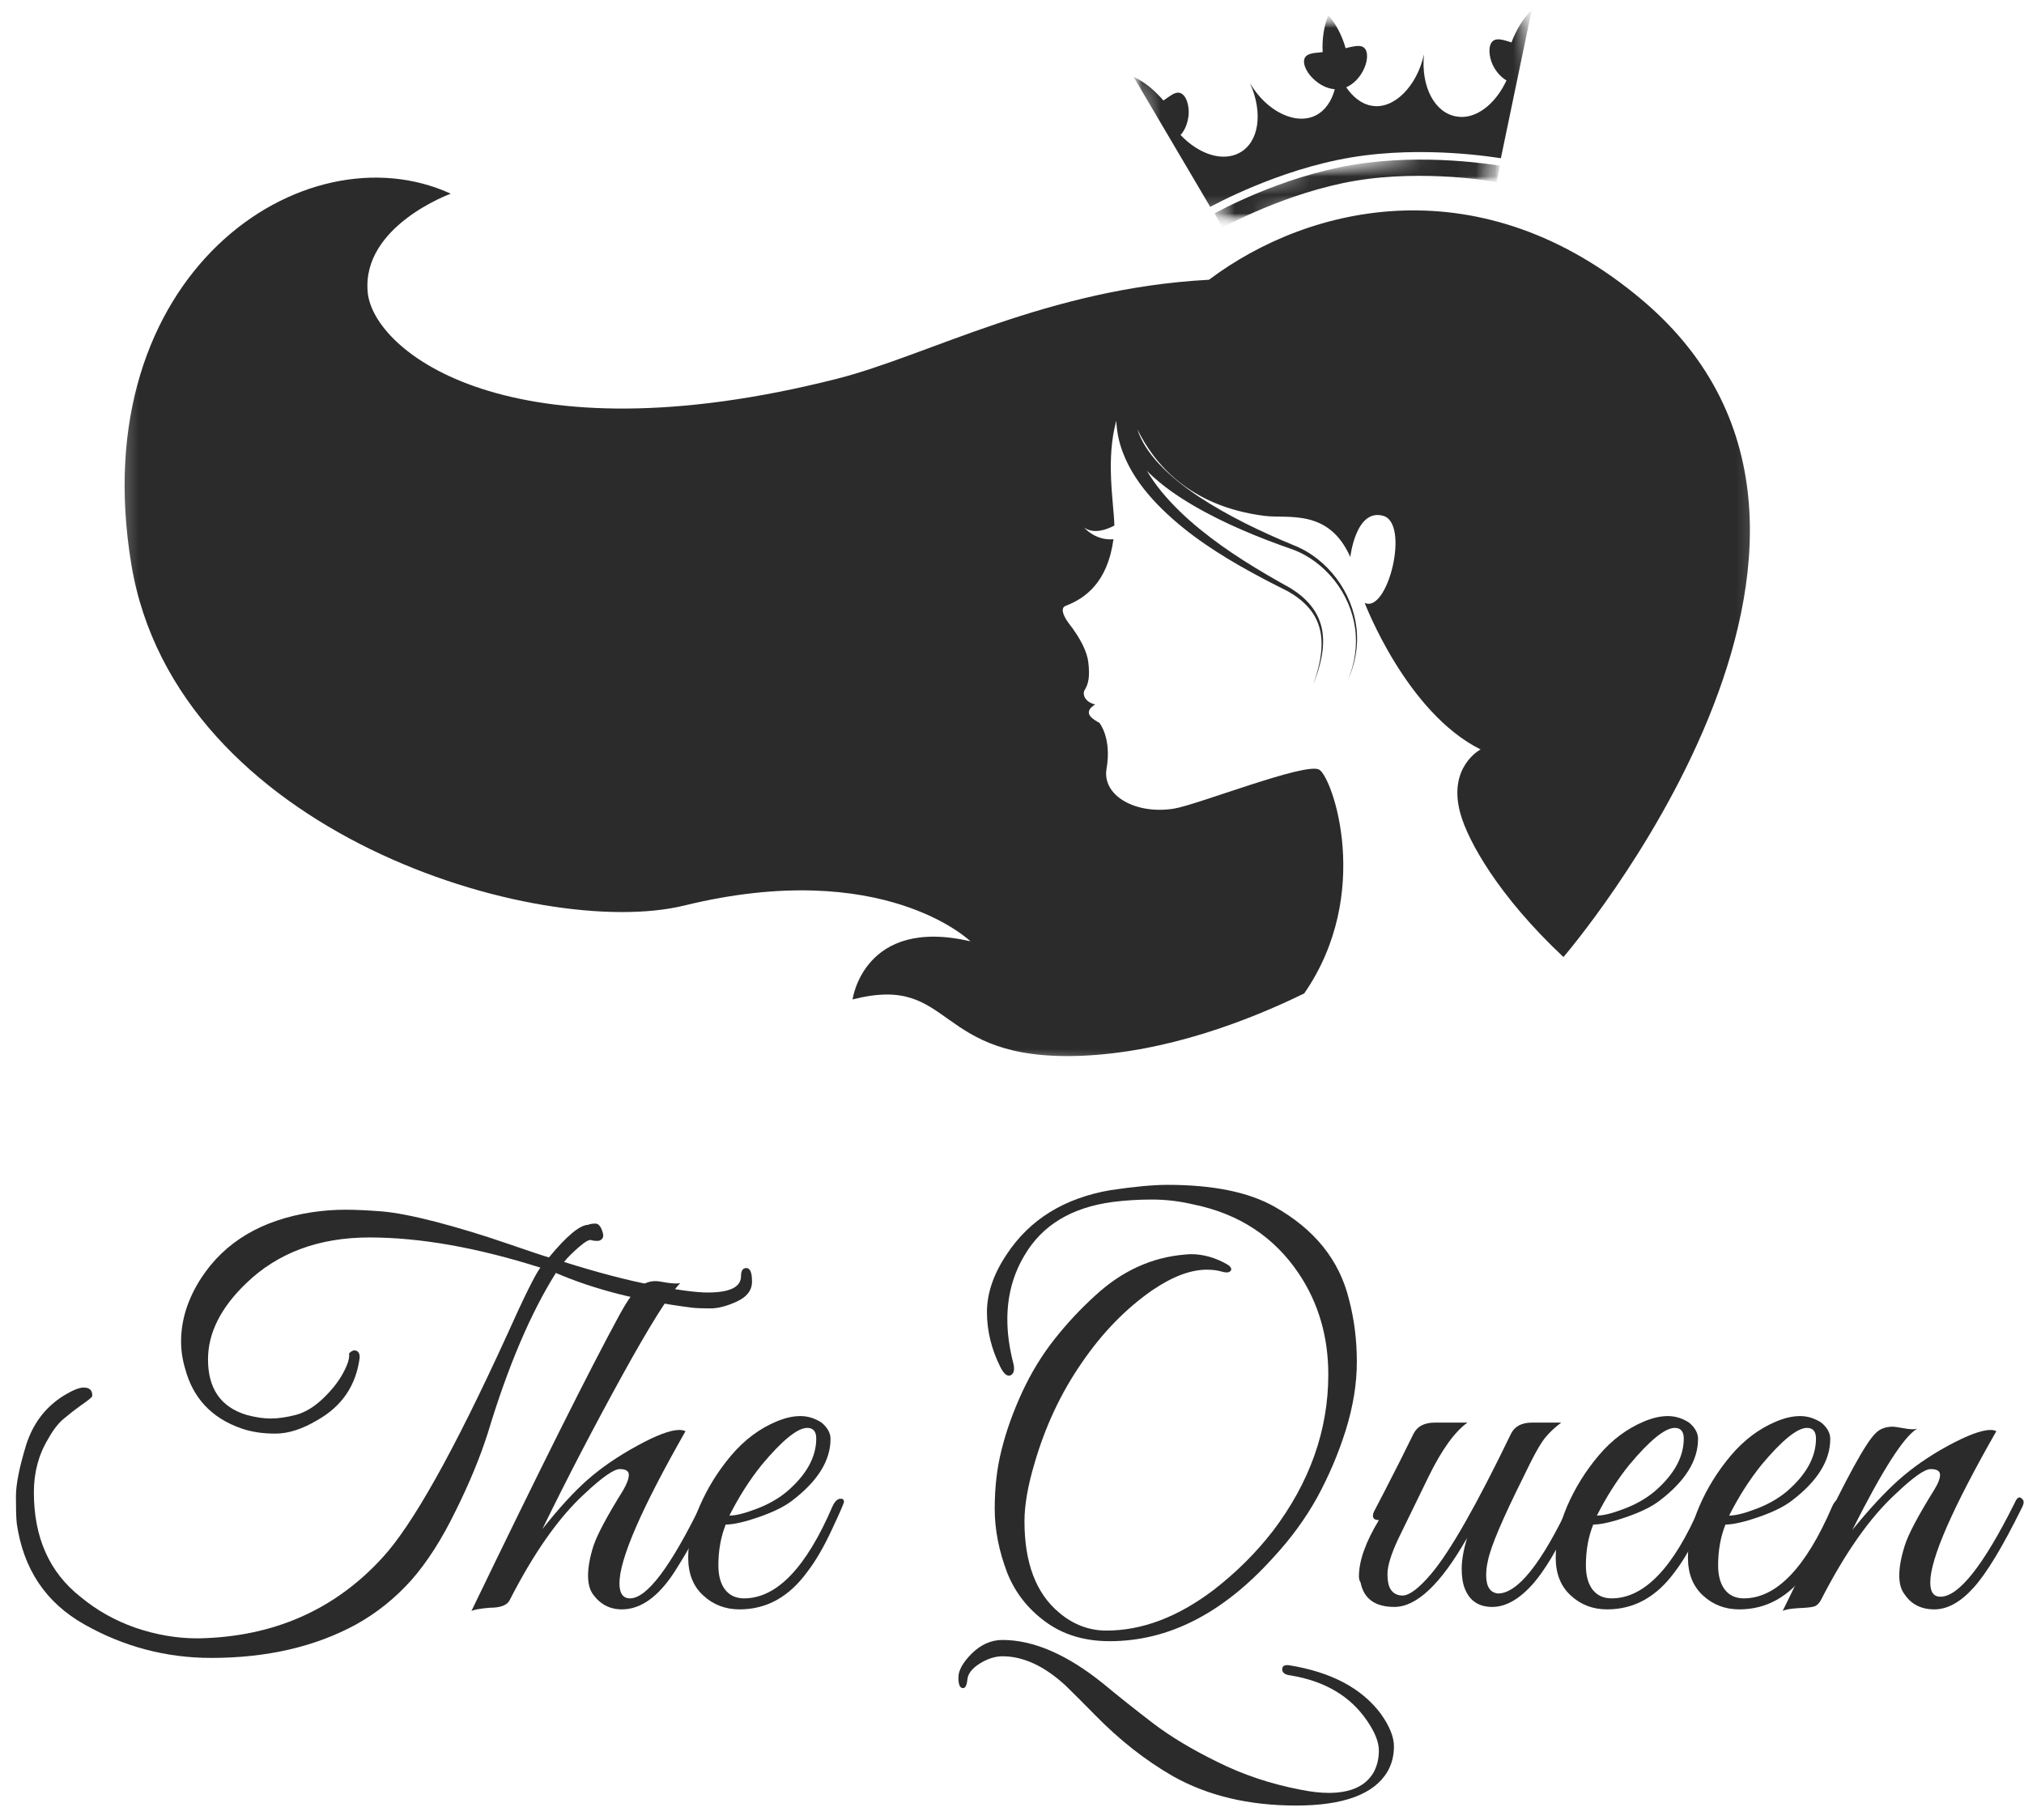 <?xml version="1.0" encoding="UTF-8"?>
<svg xmlns="http://www.w3.org/2000/svg" width="109" height="98" viewBox="0 0 109 98" fill="none">
  <mask id="mask0_43_2" style="mask-type:luminance" maskUnits="userSpaceOnUse" x="6" y="8" width="89" height="51">
    <path d="M6.278 8.845H94.829V58.039H6.278V8.845Z" fill="white"></path>
  </mask>
  <g mask="url(#mask0_43_2)">
    <mask id="mask1_43_2" style="mask-type:luminance" maskUnits="userSpaceOnUse" x="2" y="4" width="103" height="57">
      <path d="M5.092 4.277L104.887 10.371L101.829 60.461L2.034 54.372L5.092 4.277Z" fill="white"></path>
    </mask>
    <g mask="url(#mask1_43_2)">
      <mask id="mask2_43_2" style="mask-type:luminance" maskUnits="userSpaceOnUse" x="2" y="4" width="103" height="57">
        <path d="M5.092 4.277L104.887 10.371L101.829 60.461L2.034 54.372L5.092 4.277Z" fill="white"></path>
      </mask>
      <g mask="url(#mask2_43_2)">
        <path d="M88.471 16.186C79.807 8.839 70.539 10.981 65.109 15.066C56.401 15.527 49.988 19.15 45.079 20.397C27.482 24.86 20.087 18.936 19.801 15.73C19.477 12.166 24.276 10.431 24.276 10.431C16.386 6.813 4.477 14.742 7.074 30.4C9.474 44.901 29.08 50.666 36.849 48.766C47.594 46.136 52.261 50.693 52.261 50.693C46.512 49.354 45.914 53.823 45.914 53.823C51.454 52.406 50.169 57.161 58.191 56.859C62.814 56.683 67.283 54.943 70.237 53.499C73.954 48.129 71.763 41.87 71.044 41.447C70.325 41.03 64.466 43.352 63.209 43.55C61.15 43.874 59.344 42.847 59.591 41.398C59.882 39.74 59.206 38.927 59.206 38.927C58.828 38.718 58.504 38.499 58.696 38.186C58.8 38.038 58.981 37.939 58.981 37.939C58.388 37.796 58.284 37.357 58.416 37.154C58.624 36.819 58.701 36.423 58.608 35.655C58.553 35.15 58.224 34.414 57.559 33.568C57.559 33.568 56.95 32.789 57.395 32.624C58.449 32.223 59.651 31.356 59.964 29.039C58.987 29.127 58.388 28.413 58.388 28.413C58.915 28.781 59.607 28.517 60.014 28.303C59.975 27.013 59.541 24.745 60.118 22.653C60.14 23.23 60.255 23.795 60.453 24.323C60.815 25.305 61.408 26.151 62.083 26.898C62.759 27.639 63.516 28.292 64.307 28.88C65.894 30.055 67.645 30.988 69.38 31.855C69.792 32.092 70.182 32.383 70.489 32.745C70.802 33.102 71.016 33.547 71.11 34.019C71.203 34.491 71.181 34.98 71.104 35.457C71.022 35.94 70.885 36.407 70.714 36.868C70.901 36.413 71.055 35.951 71.154 35.468C71.252 34.99 71.291 34.491 71.214 33.997C71.137 33.508 70.929 33.03 70.616 32.641C70.308 32.245 69.913 31.932 69.49 31.669C67.772 30.719 66.108 29.714 64.609 28.49C63.862 27.88 63.165 27.216 62.561 26.486C62.265 26.123 61.996 25.744 61.76 25.349C61.803 25.393 61.842 25.431 61.886 25.476C62.611 26.173 63.429 26.733 64.274 27.227C65.12 27.721 65.993 28.149 66.882 28.534C67.777 28.924 68.677 29.264 69.589 29.582C70.478 29.901 71.258 30.499 71.851 31.241C72.444 31.982 72.845 32.888 72.977 33.832C73.108 34.782 72.96 35.765 72.576 36.649C72.982 35.776 73.163 34.793 73.053 33.827C72.944 32.86 72.559 31.927 71.972 31.147C71.384 30.367 70.594 29.725 69.671 29.363C68.787 29 67.909 28.605 67.052 28.177C66.196 27.743 65.361 27.276 64.571 26.755C63.78 26.228 63.033 25.64 62.402 24.965C61.891 24.416 61.458 23.779 61.249 23.109C62.122 24.915 64.027 27.271 68.106 27.782C69.375 27.941 71.56 27.375 72.719 30C72.719 30 73.01 27.375 74.481 27.776C75.952 28.171 74.728 33.069 73.493 32.465C73.493 32.465 75.727 38.362 79.735 40.36C79.735 40.36 77.945 41.288 78.648 43.814C79.049 45.269 80.685 48.25 84.199 51.539C84.199 51.539 103.591 29.017 88.471 16.186Z" fill="#2B2B2B"></path>
      </g>
    </g>
  </g>
  <mask id="mask3_43_2" style="mask-type:luminance" maskUnits="userSpaceOnUse" x="59" y="0" width="25" height="12">
    <path d="M59.69 0.411H83.584V11.656H59.69V0.411Z" fill="white"></path>
  </mask>
  <g mask="url(#mask3_43_2)">
    <mask id="mask4_43_2" style="mask-type:luminance" maskUnits="userSpaceOnUse" x="60" y="-1" width="24" height="14">
      <path d="M60.771 2.619L82.091 -0.945L83.809 9.339L62.49 12.902L60.771 2.619Z" fill="white"></path>
    </mask>
    <g mask="url(#mask4_43_2)">
      <mask id="mask5_43_2" style="mask-type:luminance" maskUnits="userSpaceOnUse" x="60" y="-1" width="24" height="14">
        <path d="M60.771 2.619L82.091 -0.945L83.809 9.339L62.49 12.902L60.771 2.619Z" fill="white"></path>
      </mask>
      <g mask="url(#mask5_43_2)">
        <path d="M82.486 0.554C81.997 1.004 81.641 1.652 81.399 2.284C81.245 2.234 81.091 2.185 80.965 2.157C80.658 2.086 80.444 2.097 80.306 2.317C80.169 2.536 80.175 3.003 80.372 3.459C80.531 3.799 80.778 4.123 81.13 4.332C80.52 5.638 79.455 6.451 78.445 6.275C77.259 6.083 76.512 4.667 76.688 2.921C76.309 4.65 75.058 5.913 73.866 5.693C73.339 5.611 72.856 5.227 72.499 4.699C72.889 4.535 73.202 4.189 73.388 3.843C73.63 3.409 73.674 2.937 73.564 2.712C73.449 2.459 73.202 2.448 72.916 2.498C72.773 2.52 72.631 2.547 72.466 2.597C72.285 1.943 71.955 1.29 71.533 0.818C71.291 1.422 71.192 2.13 71.231 2.805C71.06 2.833 70.912 2.833 70.769 2.855C70.462 2.91 70.259 2.992 70.226 3.266C70.198 3.519 70.391 3.947 70.764 4.277C71.055 4.551 71.461 4.776 71.884 4.804C71.719 5.441 71.362 5.94 70.912 6.187C69.814 6.791 68.211 6.006 67.321 4.485C68.03 6.083 67.805 7.664 66.75 8.23C65.828 8.729 64.554 8.301 63.577 7.269C63.846 6.978 63.972 6.566 64.011 6.193C64.049 5.699 63.901 5.254 63.703 5.095C63.5 4.908 63.269 4.996 63.028 5.155C62.918 5.227 62.786 5.32 62.654 5.413C62.199 4.881 61.655 4.408 61.046 4.139L65.175 11.14C65.339 11.063 68.787 9.141 72.768 8.477C76.743 7.813 80.652 8.504 80.828 8.521L82.486 0.554Z" fill="#2B2B2B"></path>
      </g>
    </g>
  </g>
  <mask id="mask6_43_2" style="mask-type:luminance" maskUnits="userSpaceOnUse" x="65" y="7" width="16" height="7">
    <path d="M65.312 7.439H80.773V13.062H65.312V7.439Z" fill="white"></path>
  </mask>
  <g mask="url(#mask6_43_2)">
    <mask id="mask7_43_2" style="mask-type:luminance" maskUnits="userSpaceOnUse" x="60" y="-1" width="24" height="14">
      <path d="M60.771 2.619L82.091 -0.945L83.809 9.339L62.49 12.902L60.771 2.619Z" fill="white"></path>
    </mask>
    <g mask="url(#mask7_43_2)">
      <mask id="mask8_43_2" style="mask-type:luminance" maskUnits="userSpaceOnUse" x="60" y="-1" width="24" height="14">
        <path d="M60.771 2.619L82.091 -0.945L83.809 9.339L62.49 12.902L60.771 2.619Z" fill="white"></path>
      </mask>
      <g mask="url(#mask8_43_2)">
        <mask id="mask9_43_2" style="mask-type:luminance" maskUnits="userSpaceOnUse" x="65" y="7" width="17" height="6">
          <path d="M65.015 9.926L80.608 7.318L81.015 9.756L65.427 12.364L65.015 9.926Z" fill="white"></path>
        </mask>
        <g mask="url(#mask9_43_2)">
          <mask id="mask10_43_2" style="mask-type:luminance" maskUnits="userSpaceOnUse" x="65" y="7" width="17" height="6">
            <path d="M65.015 9.926L80.608 7.318L81.015 9.74L65.422 12.348L65.015 9.926Z" fill="white"></path>
          </mask>
          <g mask="url(#mask10_43_2)">
            <path d="M80.603 9.811C80.575 9.789 76.737 9.108 72.999 9.734C69.26 10.36 65.855 12.249 65.828 12.254L65.411 11.491C65.542 11.42 68.947 9.526 72.856 8.878C76.765 8.224 80.597 8.905 80.773 8.922L80.603 9.811Z" fill="#2B2B2B"></path>
          </g>
        </g>
      </g>
    </g>
  </g>
  <path d="M38.105 69.606C39.302 69.606 39.906 69.315 39.906 68.727C39.906 68.436 40 68.288 40.192 68.288C40.395 68.288 40.499 68.53 40.499 69.013C40.499 69.485 40.225 69.842 39.687 70.089C39.143 70.341 38.665 70.462 38.259 70.462C37.847 70.462 37.501 70.451 37.227 70.418C34.399 70.056 31.967 69.43 29.936 68.552C28.574 70.72 27.349 73.597 26.268 77.183C25.856 78.473 25.28 79.873 24.533 81.377C23.797 82.887 23.001 84.134 22.139 85.111C21.271 86.077 20.283 86.868 19.174 87.483C16.978 88.68 14.376 89.284 11.378 89.284C8.945 89.284 6.667 88.68 4.548 87.483C2.467 86.313 1.253 84.496 0.902 82.036C0.869 81.718 0.858 81.235 0.858 80.587C0.858 79.944 1.039 79.022 1.407 77.82C1.786 76.623 2.494 75.711 3.537 75.096C3.96 74.849 4.284 74.723 4.504 74.723C4.839 74.723 4.992 74.888 4.965 75.206C4.877 75.31 4.668 75.47 4.35 75.689C4.042 75.909 3.74 76.145 3.449 76.392C3.153 76.628 2.867 76.996 2.593 77.49C2.077 78.341 1.824 79.302 1.824 80.367C1.824 82.799 2.659 84.672 4.328 85.989C5.206 86.72 6.195 87.274 7.293 87.659C8.402 88.037 9.511 88.23 10.609 88.23C10.636 88.23 10.68 88.23 10.741 88.23C14.738 88.142 18.016 86.698 20.58 83.903C22.205 82.146 24.429 78.182 27.256 72C28.206 69.88 28.821 68.634 29.101 68.266C25.686 67.184 22.622 66.641 19.899 66.641C17.176 66.641 14.963 67.465 13.266 69.101C11.888 70.418 11.202 71.791 11.202 73.208C11.202 74.778 11.888 75.772 13.266 76.194C13.75 76.326 14.189 76.392 14.584 76.392C14.979 76.392 15.43 76.326 15.946 76.194C16.456 76.052 16.945 75.75 17.417 75.294C17.884 74.844 18.235 74.394 18.471 73.954C18.718 73.504 18.828 73.158 18.801 72.922V72.878C18.944 72.735 19.075 72.691 19.196 72.746C19.311 72.79 19.372 72.911 19.372 73.098C19.18 74.608 18.416 75.733 17.088 76.48C16.281 76.963 15.528 77.205 14.826 77.205C14.134 77.205 13.519 77.111 12.981 76.919C11.4 76.365 10.395 75.294 9.972 73.713C9.824 73.219 9.752 72.724 9.752 72.241C9.752 71.088 10.109 69.952 10.829 68.837C12.102 66.877 14.101 65.691 16.824 65.279C17.439 65.191 18.021 65.147 18.581 65.147C19.152 65.147 19.8 65.18 20.536 65.235C21.282 65.296 22.271 65.488 23.501 65.806C24.73 66.13 25.982 66.509 27.256 66.948C28.541 67.388 29.31 67.646 29.562 67.717C30.512 66.564 31.215 65.977 31.671 65.96C31.769 65.916 31.901 65.894 32.066 65.894C32.225 65.894 32.351 66.037 32.439 66.311C32.538 66.575 32.483 66.745 32.264 66.817C32.159 66.833 32.027 66.828 31.868 66.795C31.764 66.723 31.528 66.85 31.165 67.168C30.814 67.475 30.55 67.739 30.375 67.959C32.187 68.53 33.779 68.947 35.141 69.21C36.513 69.474 37.501 69.606 38.105 69.606Z" fill="#2B2B2B"></path>
  <path d="M33.36 85.265C33.36 85.808 33.547 86.077 33.931 86.077C34.837 86.077 36.116 84.381 37.774 80.982C37.917 80.708 38.043 80.598 38.148 80.653C38.246 80.713 38.301 80.795 38.301 80.894C38.301 80.982 38.192 81.257 37.972 81.707C37.752 82.162 37.522 82.602 37.291 83.025C37.072 83.436 36.748 83.98 36.325 84.65C35.446 86 34.502 86.67 33.492 86.67C32.844 86.67 32.328 86.401 31.933 85.858C31.757 85.611 31.669 85.276 31.669 84.847C31.669 84.408 31.762 83.881 31.954 83.266C32.158 82.651 32.69 81.652 33.558 80.257C33.761 79.906 33.865 79.631 33.865 79.423C33.865 79.22 33.7 79.115 33.382 79.115C33.058 79.115 32.427 79.555 31.493 80.433C30.099 81.707 28.753 83.618 27.452 86.165C27.32 86.445 26.958 86.582 26.376 86.582C25.866 86.626 25.536 86.681 25.388 86.758C29.061 79.148 31.718 73.834 33.36 70.814C33.722 70.144 34.046 69.672 34.326 69.408C34.601 69.134 34.93 68.991 35.315 68.991C35.413 68.991 35.622 69.024 35.929 69.079C36.237 69.123 36.468 69.134 36.632 69.101C36.045 69.705 35.007 71.357 33.514 74.064C32.02 76.776 30.582 79.533 29.209 82.344C30.115 81.202 30.928 80.318 31.647 79.686C32.377 79.044 33.261 78.434 34.304 77.864C35.342 77.293 36.105 77.007 36.588 77.007C36.704 77.007 36.813 77.029 36.918 77.073C34.546 81.235 33.36 83.963 33.36 85.265Z" fill="#2B2B2B"></path>
  <path d="M39.083 82.102C38.819 82.761 38.687 83.497 38.687 84.298C38.687 84.842 38.803 85.276 39.039 85.594C39.286 85.918 39.632 86.077 40.071 86.077C41.828 86.077 43.415 84.425 44.837 81.114C44.98 80.806 45.15 80.675 45.342 80.719C45.413 80.735 45.452 80.784 45.452 80.872C45.452 80.949 45.232 81.454 44.793 82.388C44.365 83.31 43.925 84.068 43.475 84.65C42.492 86 41.279 86.67 39.83 86.67C39.066 86.67 38.413 86.423 37.875 85.924C37.331 85.429 37.062 84.749 37.062 83.881C37.062 83.003 37.265 82.08 37.677 81.114C38.1 80.137 38.666 79.225 39.368 78.391C40.082 77.545 40.906 76.93 41.828 76.546C42.278 76.359 42.706 76.26 43.102 76.26C43.508 76.26 43.892 76.381 44.244 76.612C44.562 76.875 44.727 77.172 44.727 77.49C44.727 78.665 44.03 79.774 42.641 80.828C42.212 81.152 41.614 81.443 40.84 81.707C40.077 81.97 39.489 82.102 39.083 82.102ZM43.958 77.468C43.958 77.089 43.794 76.897 43.475 76.897C42.948 76.897 42.124 77.567 41.015 78.896C40.367 79.703 39.791 80.609 39.28 81.619C39.615 81.619 40.093 81.504 40.708 81.268C41.334 81.037 41.883 80.73 42.355 80.345C43.42 79.439 43.958 78.478 43.958 77.468Z" fill="#2B2B2B"></path>
  <path d="M64.989 68.376C64.121 68.376 63.15 68.744 62.068 69.474C60.629 70.473 59.356 71.78 58.247 73.405C57.132 75.019 56.281 76.831 55.699 78.852C55.348 80.038 55.172 81.064 55.172 81.927C55.172 84.167 55.792 85.808 57.039 86.846C57.796 87.488 58.647 87.812 59.586 87.812C61.502 87.812 63.419 87.088 65.34 85.638C66.57 84.688 67.635 83.629 68.547 82.454C70.534 79.835 71.534 77.023 71.534 74.02C71.534 71.989 71.007 70.177 69.952 68.596C68.618 66.608 66.724 65.362 64.264 64.862C63.517 64.686 62.776 64.599 62.046 64.599C61.31 64.599 60.602 64.642 59.916 64.73C57.703 65.027 56.122 65.982 55.172 67.607C54.557 68.634 54.249 69.781 54.249 71.055C54.249 71.802 54.359 72.604 54.579 73.449C54.65 73.773 54.601 73.976 54.425 74.064C54.249 74.141 54.063 73.993 53.876 73.625C53.393 72.659 53.151 71.67 53.151 70.66C53.151 69.65 53.503 68.618 54.206 67.563C55.446 65.675 57.313 64.522 59.806 64.093C61.063 63.907 62.09 63.808 62.88 63.808C65.324 63.808 67.234 64.198 68.613 64.972C70.792 66.191 72.138 67.865 72.654 70.001C72.928 71.044 73.071 72.153 73.071 73.339C73.071 74.514 72.873 75.733 72.478 77.007C72.083 78.27 71.567 79.478 70.941 80.631C70.309 81.773 69.513 82.865 68.547 83.903C65.851 86.89 62.925 88.383 59.762 88.383C58.4 88.383 57.242 88.032 56.292 87.329C55.353 86.637 54.672 85.77 54.249 84.716C53.794 83.53 53.569 82.377 53.569 81.246C53.569 80.104 53.69 79.044 53.942 78.061C54.189 77.067 54.557 76.041 55.04 74.987C55.534 73.921 56.122 72.96 56.797 72.109C57.467 71.264 58.192 70.484 58.971 69.781C60.404 68.453 62.013 67.712 63.803 67.563C63.918 67.552 64.028 67.541 64.132 67.541C64.802 67.541 65.456 67.728 66.087 68.09C66.219 68.167 66.29 68.244 66.307 68.332C66.318 68.409 66.274 68.464 66.175 68.508C66.087 68.541 65.939 68.524 65.736 68.464C65.543 68.409 65.296 68.376 64.989 68.376ZM63.166 95.653C61.684 94.802 60.289 93.704 58.971 92.358C58.411 91.787 57.884 91.26 57.39 90.777C56.248 89.723 55.111 89.196 53.986 89.196C53.591 89.196 53.179 89.328 52.756 89.591C52.344 89.855 52.125 90.14 52.097 90.448C52.064 90.766 51.987 90.92 51.856 90.909C51.691 90.909 51.614 90.717 51.614 90.338C51.614 89.954 51.856 89.525 52.339 89.042C52.833 88.559 53.382 88.317 53.986 88.317C55.655 88.317 57.461 89.097 59.411 90.667C60.256 91.37 61.151 92.078 62.09 92.798C63.023 93.511 64.182 94.209 65.56 94.884C66.933 95.57 68.42 96.07 70.018 96.377C70.589 96.493 71.1 96.553 71.555 96.553C72.742 96.553 73.543 96.185 73.971 95.455C74.158 95.115 74.257 94.719 74.257 94.269C74.257 93.813 74.043 93.281 73.62 92.666C72.725 91.348 71.358 90.535 69.513 90.228C69.206 90.195 69.052 90.085 69.052 89.899C69.052 89.723 69.173 89.646 69.425 89.679C71.676 90.041 73.318 90.909 74.345 92.27C74.828 92.94 75.069 93.533 75.069 94.049C75.069 94.56 74.949 95.016 74.718 95.411C73.999 96.624 72.357 97.234 69.799 97.234C67.251 97.234 65.038 96.707 63.166 95.653Z" fill="#2B2B2B"></path>
  <path d="M73.184 84.891C73.184 84.057 73.541 83.046 74.26 81.861C73.952 81.861 73.865 81.707 73.996 81.399L74.523 80.389C75.166 79.148 75.698 78.083 76.127 77.205C76.33 76.809 76.709 76.612 77.269 76.612H79.026C78.334 77.111 77.642 78.078 76.939 79.511C76.237 80.949 75.687 82.075 75.292 82.893C74.908 83.716 74.721 84.337 74.721 84.76C74.721 85.188 74.793 85.484 74.941 85.66C75.084 85.836 75.281 85.924 75.534 85.924C75.896 85.924 76.412 85.539 77.071 84.76C78.081 83.574 79.514 81.059 81.376 77.205C81.579 76.809 81.952 76.612 82.496 76.612H84.077C83.649 76.936 83.314 77.27 83.067 77.622C82.831 77.962 82.501 78.577 82.078 79.467C80.92 81.784 80.266 83.321 80.124 84.079C80.063 84.342 80.036 84.595 80.036 84.825C80.036 85.44 80.245 85.77 80.673 85.814C81.727 85.814 83.012 84.205 84.538 80.982C84.653 80.707 84.763 80.598 84.868 80.653C84.983 80.713 85.043 80.795 85.043 80.894C85.043 80.982 84.955 81.202 84.78 81.553C84.615 81.904 84.45 82.25 84.275 82.585C84.11 82.909 83.863 83.354 83.528 83.925C83.187 84.485 82.874 84.93 82.584 85.265C81.837 86.116 81.096 86.538 80.365 86.538C79.646 86.538 79.157 86.22 78.894 85.572C78.773 85.281 78.718 84.913 78.718 84.474C78.718 84.035 78.811 83.486 79.004 82.827C77.598 85.303 76.291 86.538 75.094 86.538C74.051 86.538 73.447 86.099 73.272 85.221C73.211 85.133 73.184 85.023 73.184 84.891Z" fill="#2B2B2B"></path>
  <path d="M85.801 82.102C85.538 82.761 85.406 83.497 85.406 84.298C85.406 84.842 85.521 85.276 85.757 85.594C86.005 85.918 86.35 86.077 86.79 86.077C88.547 86.077 90.133 84.425 91.555 81.114C91.698 80.806 91.868 80.675 92.061 80.719C92.132 80.735 92.17 80.784 92.17 80.872C92.17 80.949 91.951 81.454 91.511 82.388C91.083 83.31 90.644 84.068 90.194 84.65C89.211 86 87.998 86.67 86.548 86.67C85.785 86.67 85.132 86.423 84.594 85.924C84.05 85.429 83.781 84.749 83.781 83.881C83.781 83.003 83.984 82.08 84.396 81.114C84.819 80.137 85.384 79.225 86.087 78.391C86.801 77.545 87.624 76.93 88.547 76.546C88.997 76.359 89.425 76.26 89.82 76.26C90.227 76.26 90.611 76.381 90.963 76.612C91.281 76.875 91.446 77.172 91.446 77.49C91.446 78.665 90.748 79.774 89.359 80.828C88.931 81.152 88.332 81.443 87.558 81.707C86.795 81.97 86.208 82.102 85.801 82.102ZM90.677 77.468C90.677 77.089 90.512 76.897 90.194 76.897C89.667 76.897 88.843 77.567 87.734 78.896C87.086 79.703 86.51 80.609 85.999 81.619C86.334 81.619 86.812 81.504 87.427 81.268C88.052 81.037 88.602 80.73 89.074 80.345C90.139 79.439 90.677 78.478 90.677 77.468Z" fill="#2B2B2B"></path>
  <path d="M92.922 82.102C92.659 82.761 92.527 83.497 92.527 84.298C92.527 84.842 92.642 85.276 92.878 85.594C93.125 85.918 93.471 86.077 93.91 86.077C95.667 86.077 97.254 84.425 98.676 81.114C98.819 80.806 98.989 80.675 99.181 80.719C99.253 80.735 99.291 80.784 99.291 80.872C99.291 80.949 99.072 81.454 98.632 82.388C98.204 83.31 97.765 84.068 97.315 84.65C96.332 86 95.118 86.67 93.669 86.67C92.906 86.67 92.252 86.423 91.714 85.924C91.171 85.429 90.902 84.749 90.902 83.881C90.902 83.003 91.105 82.08 91.517 81.114C91.939 80.137 92.505 79.225 93.208 78.391C93.921 77.545 94.745 76.93 95.667 76.546C96.118 76.359 96.546 76.26 96.941 76.26C97.347 76.26 97.732 76.381 98.083 76.612C98.402 76.875 98.566 77.172 98.566 77.49C98.566 78.665 97.869 79.774 96.48 80.828C96.052 81.152 95.453 81.443 94.679 81.707C93.916 81.97 93.329 82.102 92.922 82.102ZM97.798 77.468C97.798 77.089 97.633 76.897 97.315 76.897C96.787 76.897 95.964 77.567 94.855 78.896C94.207 79.703 93.63 80.609 93.12 81.619C93.455 81.619 93.932 81.504 94.547 81.268C95.173 81.037 95.722 80.73 96.195 80.345C97.26 79.439 97.798 78.478 97.798 77.468Z" fill="#2B2B2B"></path>
  <path d="M107.51 77.073C105.138 81.235 103.952 83.947 103.952 85.221C103.952 85.737 104.133 85.989 104.501 85.989C105.478 85.989 106.807 84.32 108.476 80.982C108.592 80.708 108.701 80.598 108.806 80.653C108.921 80.713 108.981 80.795 108.981 80.894C108.981 80.982 108.943 81.092 108.872 81.224C107.845 83.305 106.983 84.732 106.28 85.506C105.577 86.286 104.874 86.67 104.172 86.67C103.469 86.67 102.931 86.401 102.568 85.858C102.376 85.611 102.283 85.276 102.283 84.847C102.283 84.408 102.376 83.881 102.568 83.266C102.755 82.651 103.282 81.652 104.15 80.257C104.369 79.906 104.479 79.631 104.479 79.423C104.479 79.22 104.309 79.115 103.974 79.115C103.65 79.115 103.03 79.555 102.107 80.433C100.713 81.707 99.368 83.618 98.066 86.165C97.962 86.357 97.836 86.473 97.693 86.516C97.545 86.56 97.259 86.588 96.836 86.604C96.414 86.632 96.134 86.681 96.002 86.758C96.309 86.143 96.919 84.886 97.825 82.981C99.433 79.599 100.493 77.666 101.009 77.183C101.229 76.952 101.542 76.831 101.954 76.831C102.025 76.831 102.223 76.864 102.546 76.919C102.865 76.98 103.101 76.985 103.249 76.941C102.546 77.336 101.383 79.154 99.757 82.388C100.663 81.279 101.481 80.389 102.217 79.73C102.964 79.06 103.853 78.434 104.896 77.864C105.951 77.293 106.719 77.007 107.202 77.007C107.318 77.007 107.422 77.029 107.51 77.073Z" fill="#2B2B2B"></path>
</svg>
